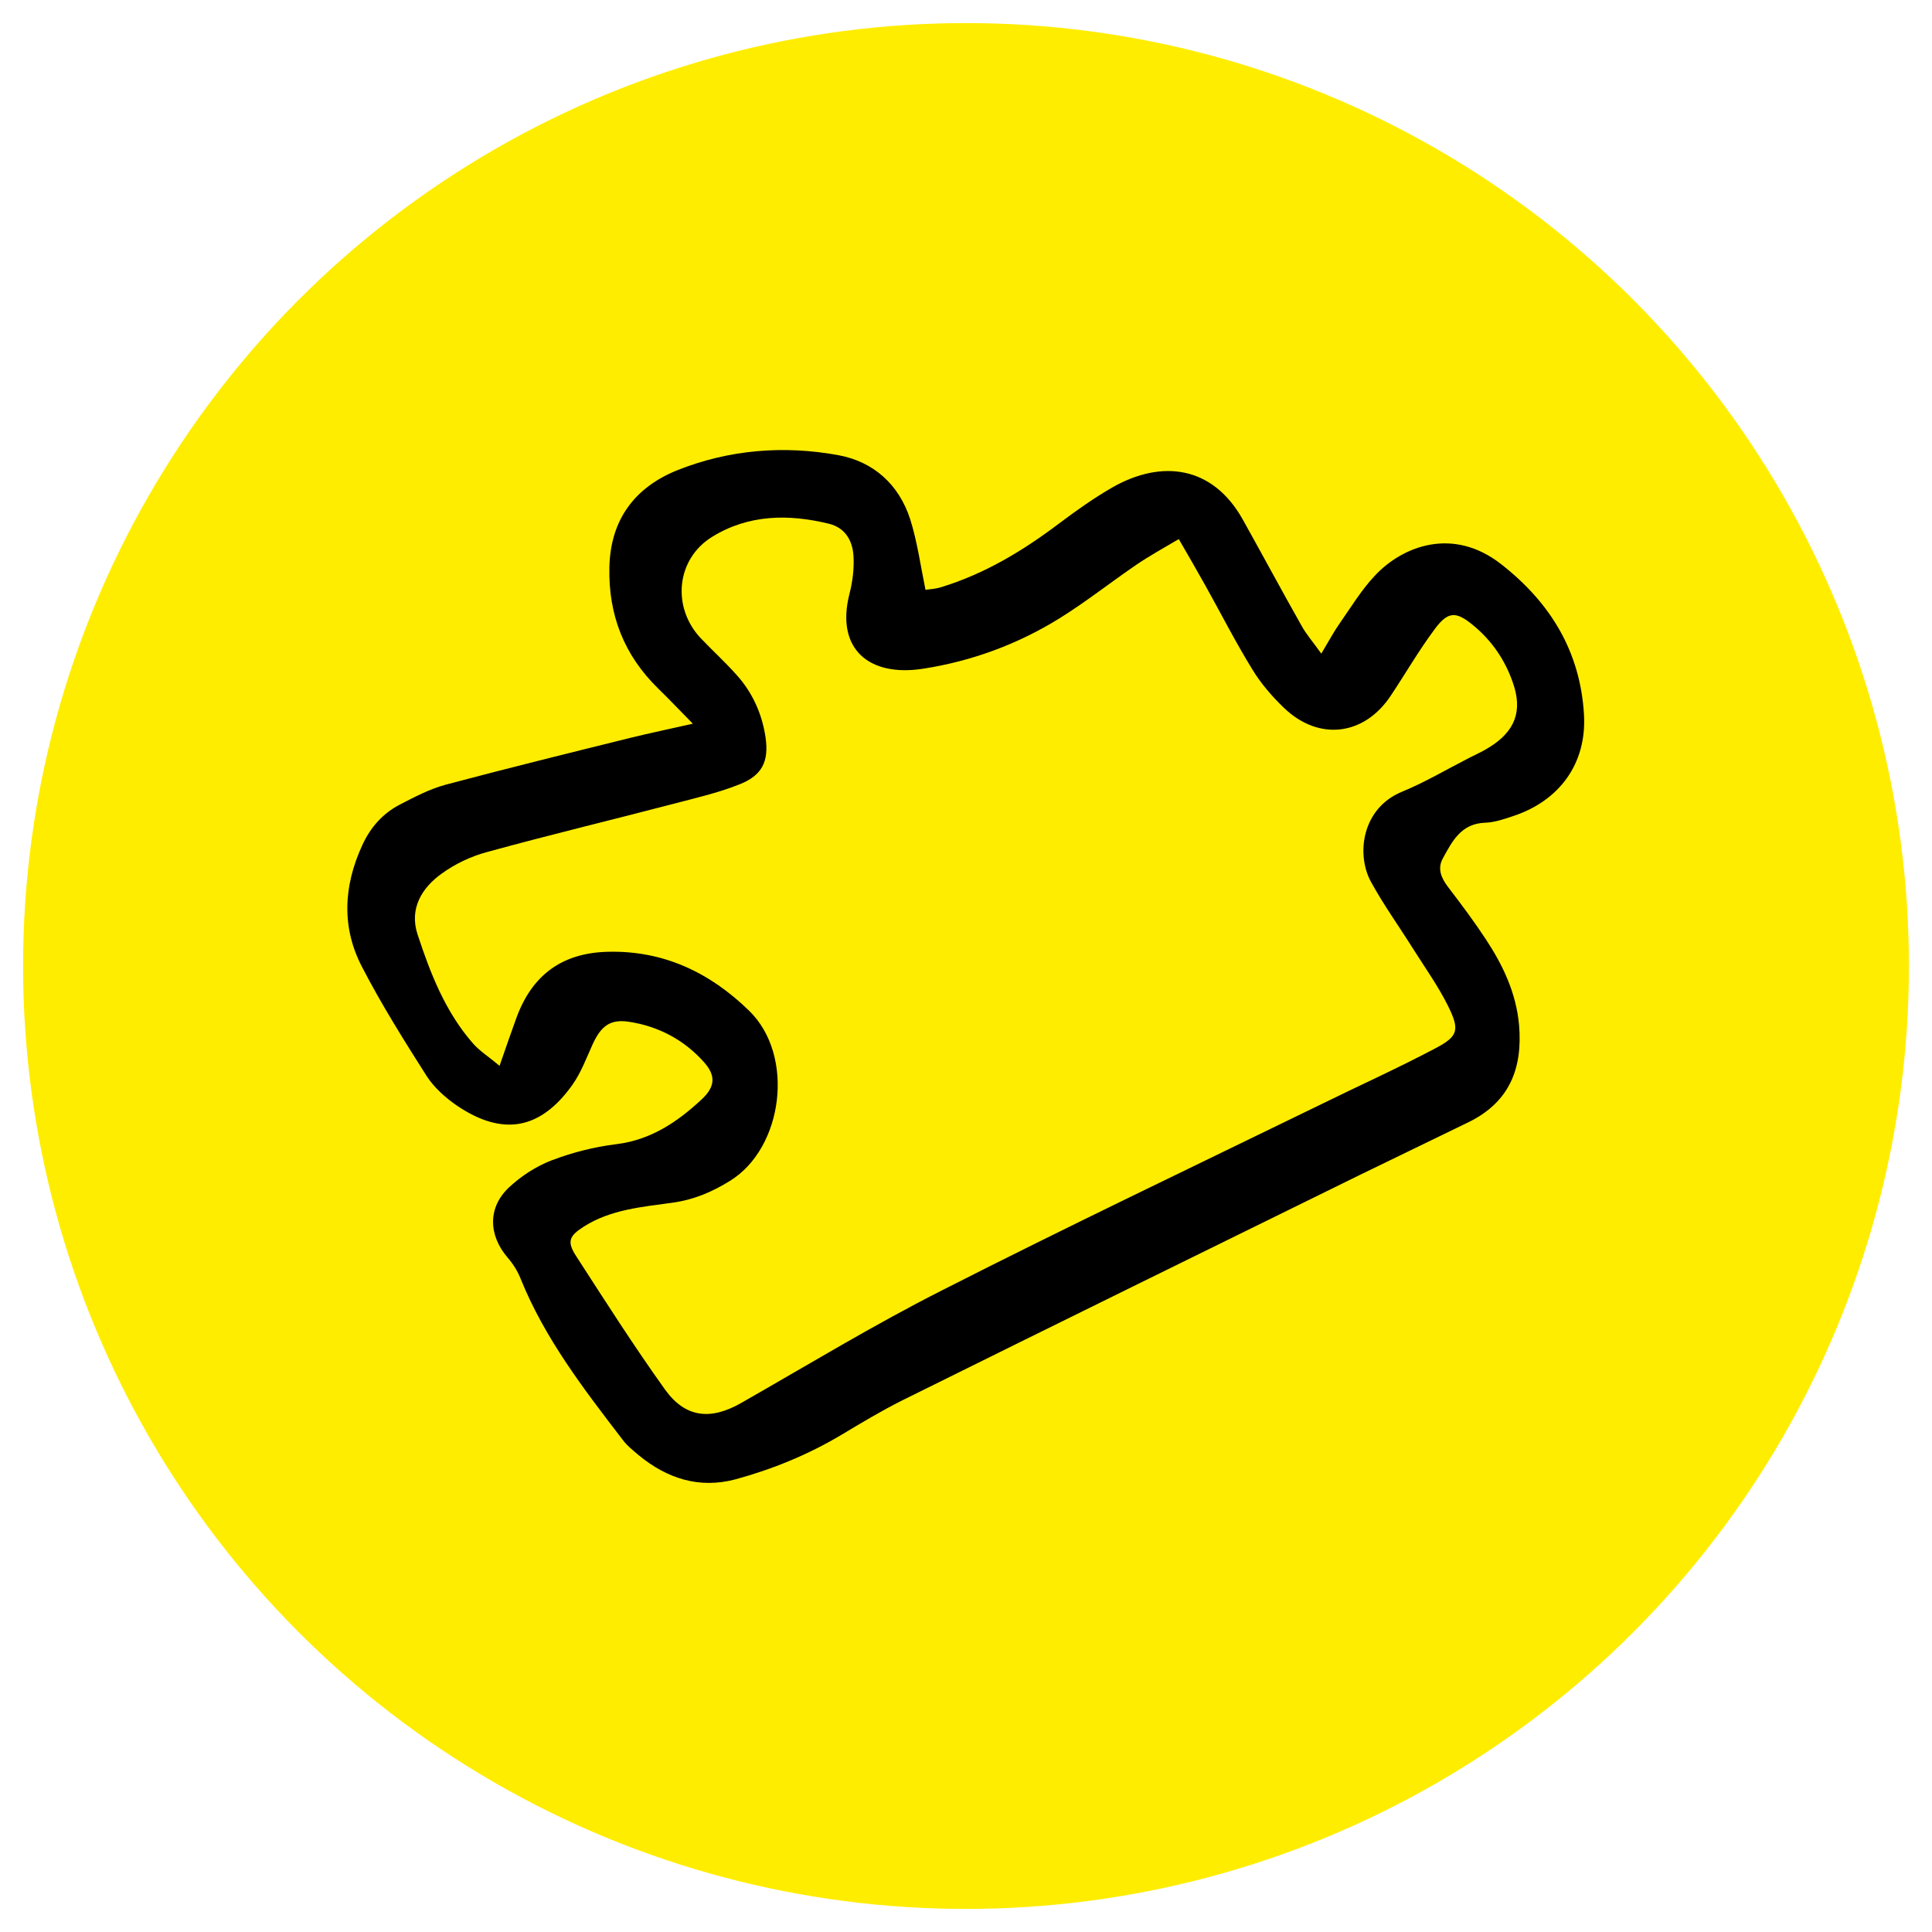 <?xml version="1.0" encoding="UTF-8"?>
<svg id="Capa_1" data-name="Capa 1" xmlns="http://www.w3.org/2000/svg" viewBox="0 0 72 72">
  <defs>
    <style>
      .cls-1, .cls-2 {
        stroke-width: 0px;
      }

      .cls-2 {
        fill: #ffed00;
      }
    </style>
  </defs>
  <circle class="cls-2" cx="36" cy="36" r="35.14"/>
  <path class="cls-1" d="m49.24,24.36c.3-.5.48-.84.7-1.15.42-.6.8-1.23,1.3-1.76,1.02-1.09,2.9-1.84,4.71-.42,1.84,1.44,2.94,3.26,3.08,5.59.11,1.83-.91,3.23-2.66,3.8-.33.11-.68.23-1.02.24-.9.03-1.23.69-1.58,1.33-.21.38-.06.73.19,1.06.49.64.97,1.28,1.41,1.95.64.97,1.13,2,1.24,3.19.14,1.62-.35,2.88-1.88,3.63-1.35.66-2.71,1.31-4.06,1.97-5.68,2.79-11.36,5.58-17.03,8.39-.78.39-1.53.84-2.28,1.29-1.24.74-2.56,1.28-3.95,1.66-1.36.36-2.55-.03-3.61-.9-.21-.18-.44-.36-.6-.58-1.45-1.89-2.9-3.77-3.8-6-.11-.28-.28-.55-.48-.78-.72-.84-.75-1.87.05-2.62.45-.42,1-.78,1.57-1,.78-.3,1.61-.51,2.43-.61,1.29-.16,2.28-.83,3.19-1.68.49-.46.52-.87.09-1.36-.74-.84-1.7-1.35-2.8-1.52-.71-.11-1.05.15-1.37.85-.23.51-.43,1.05-.75,1.5-1.18,1.66-2.59,1.94-4.32.76-.42-.29-.84-.67-1.11-1.09-.84-1.32-1.68-2.66-2.4-4.05-.78-1.48-.7-3.03,0-4.55.3-.66.76-1.18,1.39-1.51.56-.29,1.13-.59,1.73-.75,2.29-.61,4.6-1.18,6.9-1.75.7-.17,1.41-.32,2.3-.52-.52-.53-.9-.93-1.29-1.31-1.27-1.24-1.86-2.74-1.82-4.52.04-1.8.97-2.99,2.54-3.62,1.91-.76,3.95-.93,5.98-.56,1.32.24,2.27,1.09,2.69,2.39.26.82.38,1.69.57,2.63.14-.02.37-.03.59-.1,1.63-.5,3.05-1.36,4.4-2.38.64-.48,1.3-.95,2-1.35,1.79-1.01,3.7-.82,4.84,1.22.73,1.31,1.44,2.63,2.18,3.94.18.33.43.61.75,1.06Zm-30.62,15.35c.26-.75.44-1.27.63-1.79.59-1.6,1.71-2.41,3.41-2.45,2.07-.05,3.79.77,5.25,2.19,1.73,1.67,1.28,5.13-.71,6.35-.66.41-1.34.7-2.13.81-1.14.16-2.3.25-3.31.89-.55.35-.64.56-.29,1.1,1.08,1.67,2.15,3.35,3.31,4.97.76,1.06,1.7,1.16,2.85.5,2.49-1.42,4.94-2.91,7.49-4.2,4.64-2.36,9.34-4.6,14.02-6.88,1.44-.71,2.91-1.37,4.33-2.12.88-.46.94-.69.49-1.6-.37-.74-.86-1.43-1.31-2.14-.52-.83-1.09-1.62-1.56-2.48-.56-1.03-.33-2.74,1.15-3.35.87-.36,1.68-.84,2.52-1.27.25-.13.51-.24.74-.39.97-.6,1.25-1.36.88-2.41-.29-.84-.78-1.56-1.47-2.13-.65-.54-.95-.54-1.46.16-.58.78-1.07,1.63-1.61,2.44-.99,1.51-2.69,1.72-3.99.47-.45-.43-.87-.92-1.19-1.45-.62-1.01-1.16-2.07-1.74-3.11-.3-.54-.61-1.07-.99-1.73-.61.36-1.12.64-1.6.97-.95.65-1.86,1.37-2.84,1.98-1.56.97-3.28,1.6-5.08,1.88-2.03.32-3.28-.74-2.75-2.8.11-.43.17-.9.15-1.34-.02-.59-.28-1.1-.91-1.26-1.51-.37-3-.35-4.35.48-1.36.83-1.52,2.64-.43,3.79.43.45.9.88,1.32,1.35.6.66.96,1.46,1.09,2.34.13.9-.13,1.42-.97,1.75-.77.31-1.6.5-2.4.71-2.33.61-4.67,1.17-7,1.81-.6.16-1.19.44-1.69.8-.76.54-1.22,1.32-.91,2.27.48,1.46,1.04,2.9,2.08,4.08.24.27.56.47.99.83Z"/>
</svg>